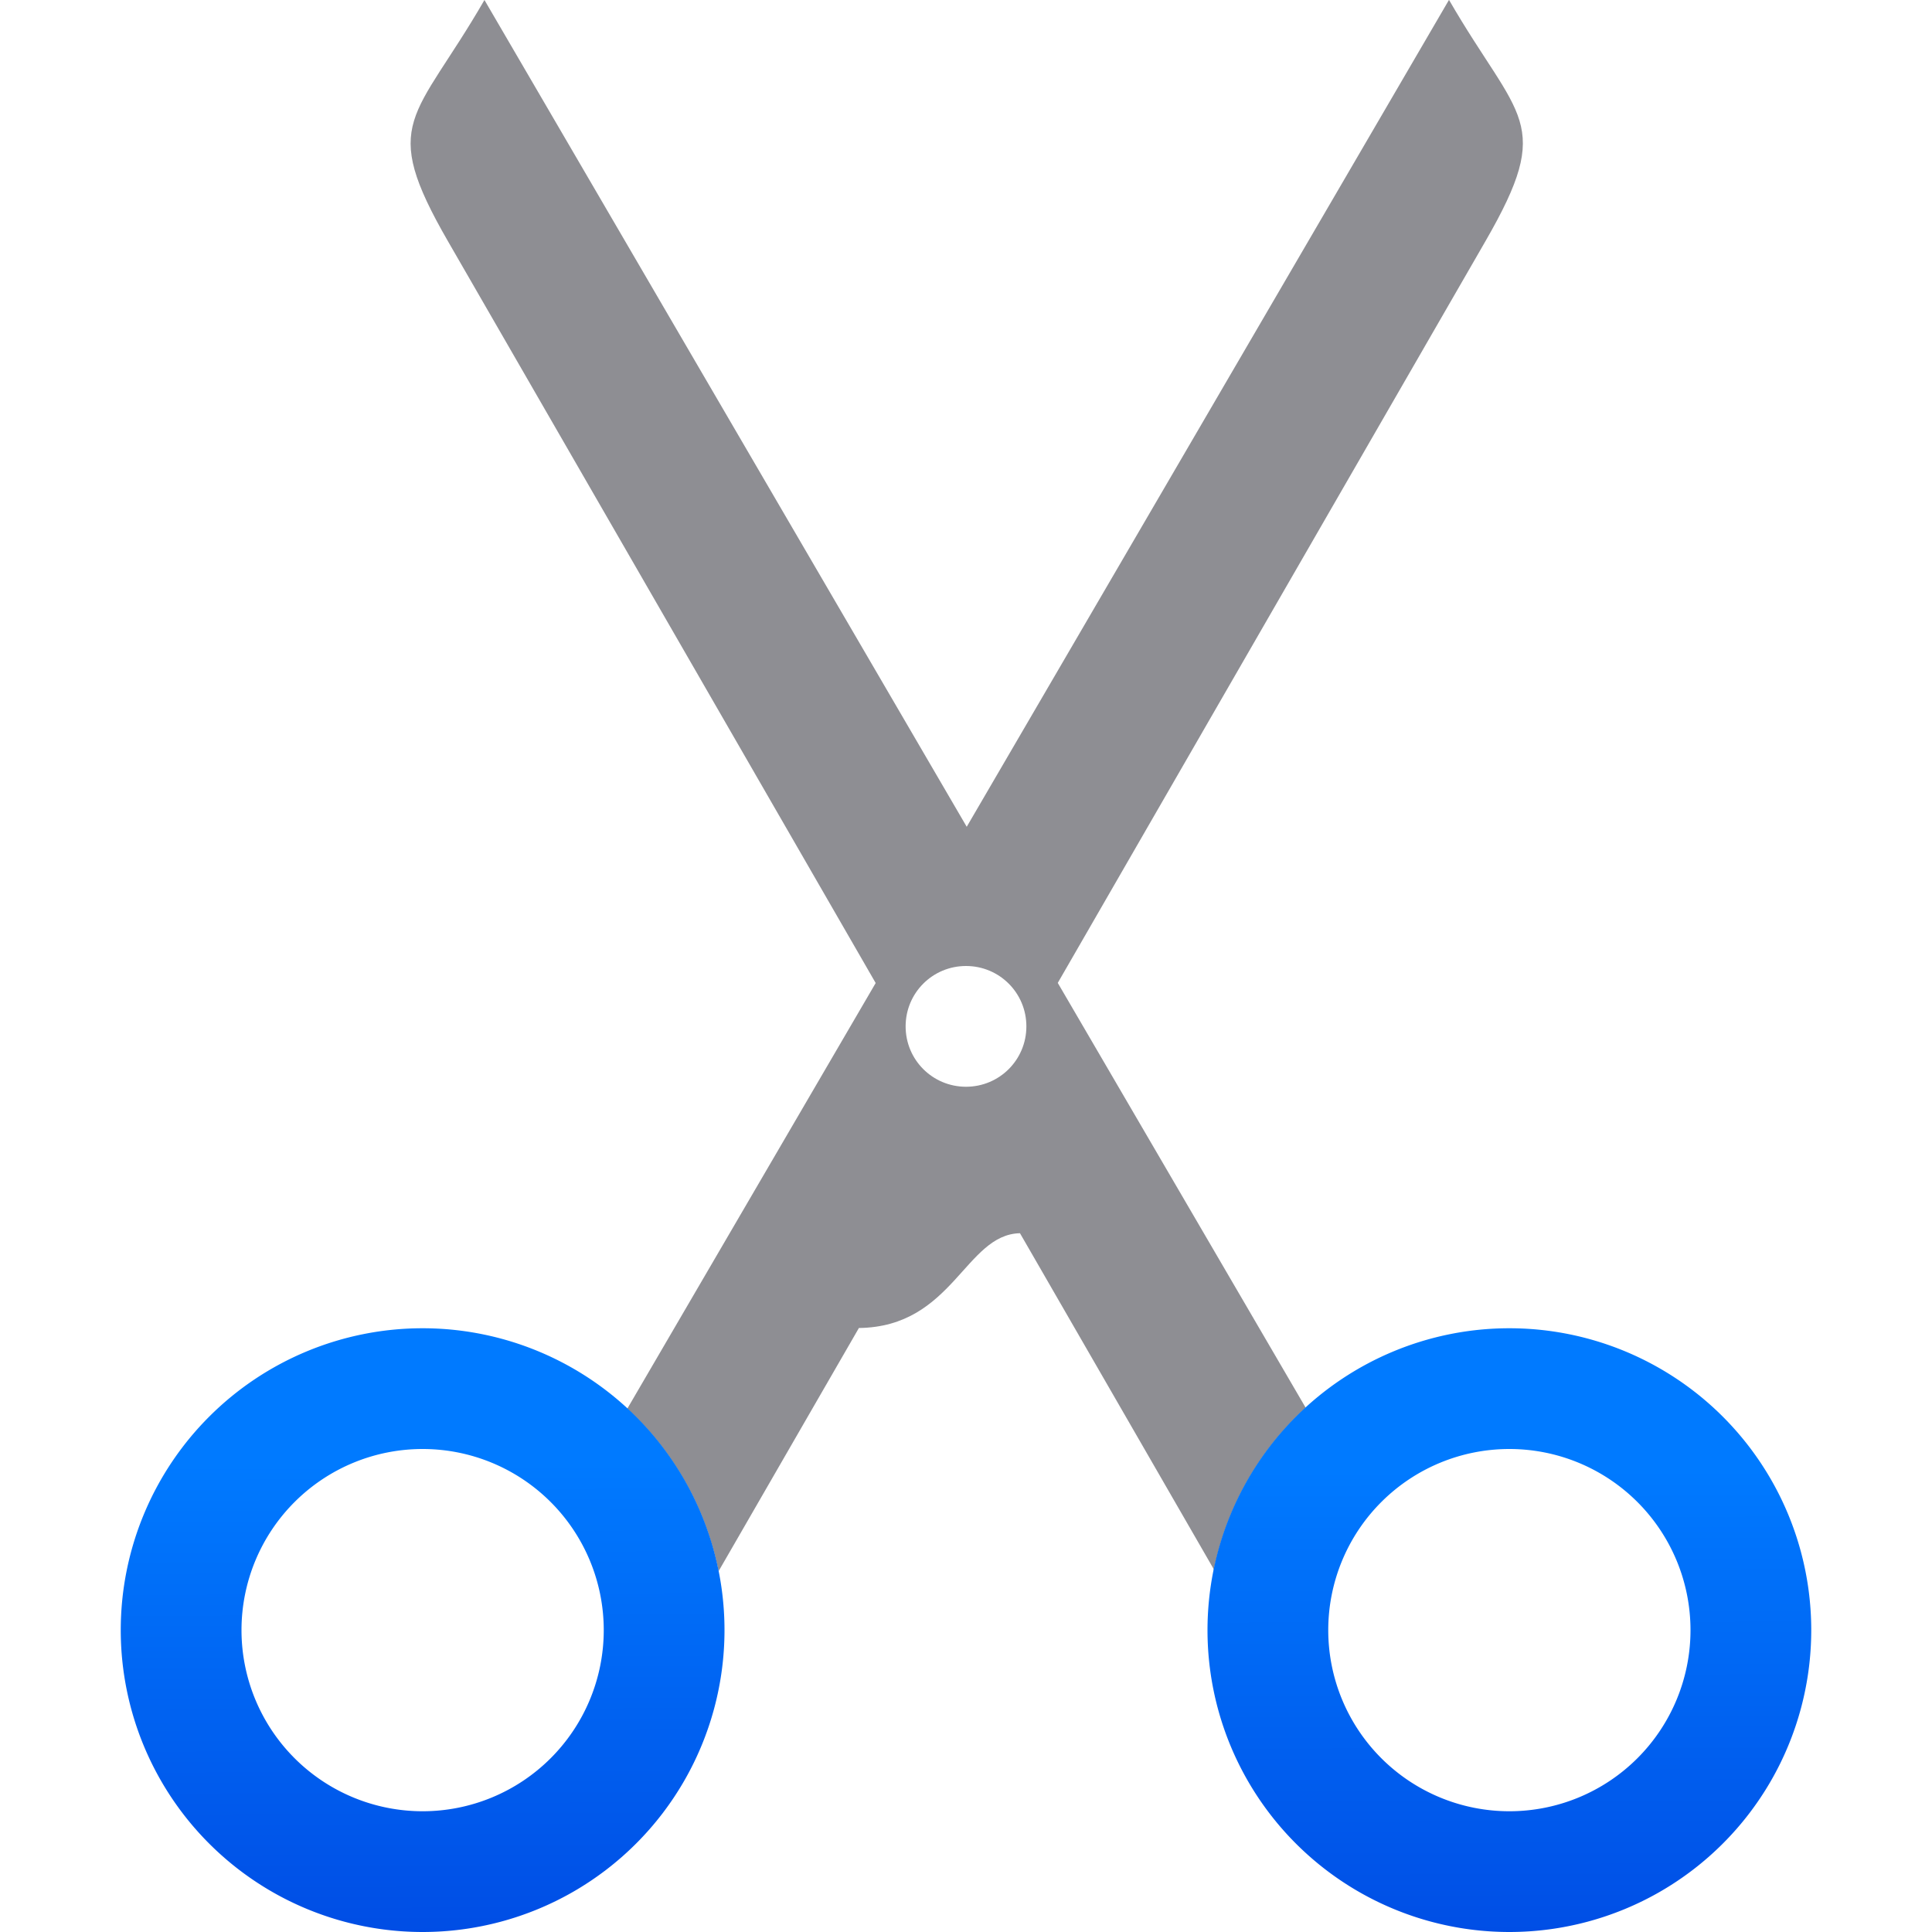 <svg viewBox="0 0 16 16" xmlns="http://www.w3.org/2000/svg" xmlns:xlink="http://www.w3.org/1999/xlink"><linearGradient id="a" gradientTransform="translate(-29.695 1.22)" gradientUnits="userSpaceOnUse" x1="14" x2="13.797" y1="22" y2="2.136"><stop offset="0" stop-color="#0040dd"/><stop offset="1" stop-color="#007aff"/></linearGradient><linearGradient id="b" gradientUnits="userSpaceOnUse" x1="12.508" x2="12.5" xlink:href="#a" y1="16.042" y2="11"/><linearGradient id="c" gradientUnits="userSpaceOnUse" x1="3.517" x2="3.5" xlink:href="#a" y1="16.017" y2="11"/>








     /&amp;amp;amp;amp;gt;
 <path d="m4.012 0c-.577 1-.878 1-.301 2l3.541 6.141-2.057 3.525c.388.358.652.829.756 1.346l1.162-2.014c.78-.01.879-.775 1.334-.785l1.604 2.781c-.002.011-.002.024-.004.035.101-.527.37-1.008.766-1.371l-2.053-3.518 3.541-6.141c.577-1 .277-1-.301-2l-3.994 6.848zm3.988 8c.277 0 .5.223.5.5s-.223.5-.5.5-.5-.223-.5-.5.223-.5.5-.5z" fill="#8e8e93"/><g fill="#007aff"><path d="m3.5 11a2.5 2.5 0 0 0 -2.5 2.5 2.5 2.5 0 0 0 2.5 2.5 2.5 2.5 0 0 0 2.5-2.5 2.5 2.5 0 0 0 -2.5-2.5zm0 1a1.5 1.5 0 0 1 1.5 1.5 1.5 1.5 0 0 1 -1.5 1.5 1.5 1.5 0 0 1 -1.5-1.5 1.5 1.5 0 0 1 1.5-1.5z" fill="url(#c)"/><path d="m12.5 11a2.5 2.5 0 0 0 -2.5 2.5 2.5 2.5 0 0 0 2.5 2.5 2.5 2.5 0 0 0 2.5-2.5 2.5 2.5 0 0 0 -2.5-2.5zm0 1a1.5 1.5 0 0 1 1.5 1.5 1.5 1.5 0 0 1 -1.5 1.5 1.5 1.5 0 0 1 -1.5-1.5 1.5 1.5 0 0 1 1.5-1.5z" fill="url(#b)"/></g></svg>